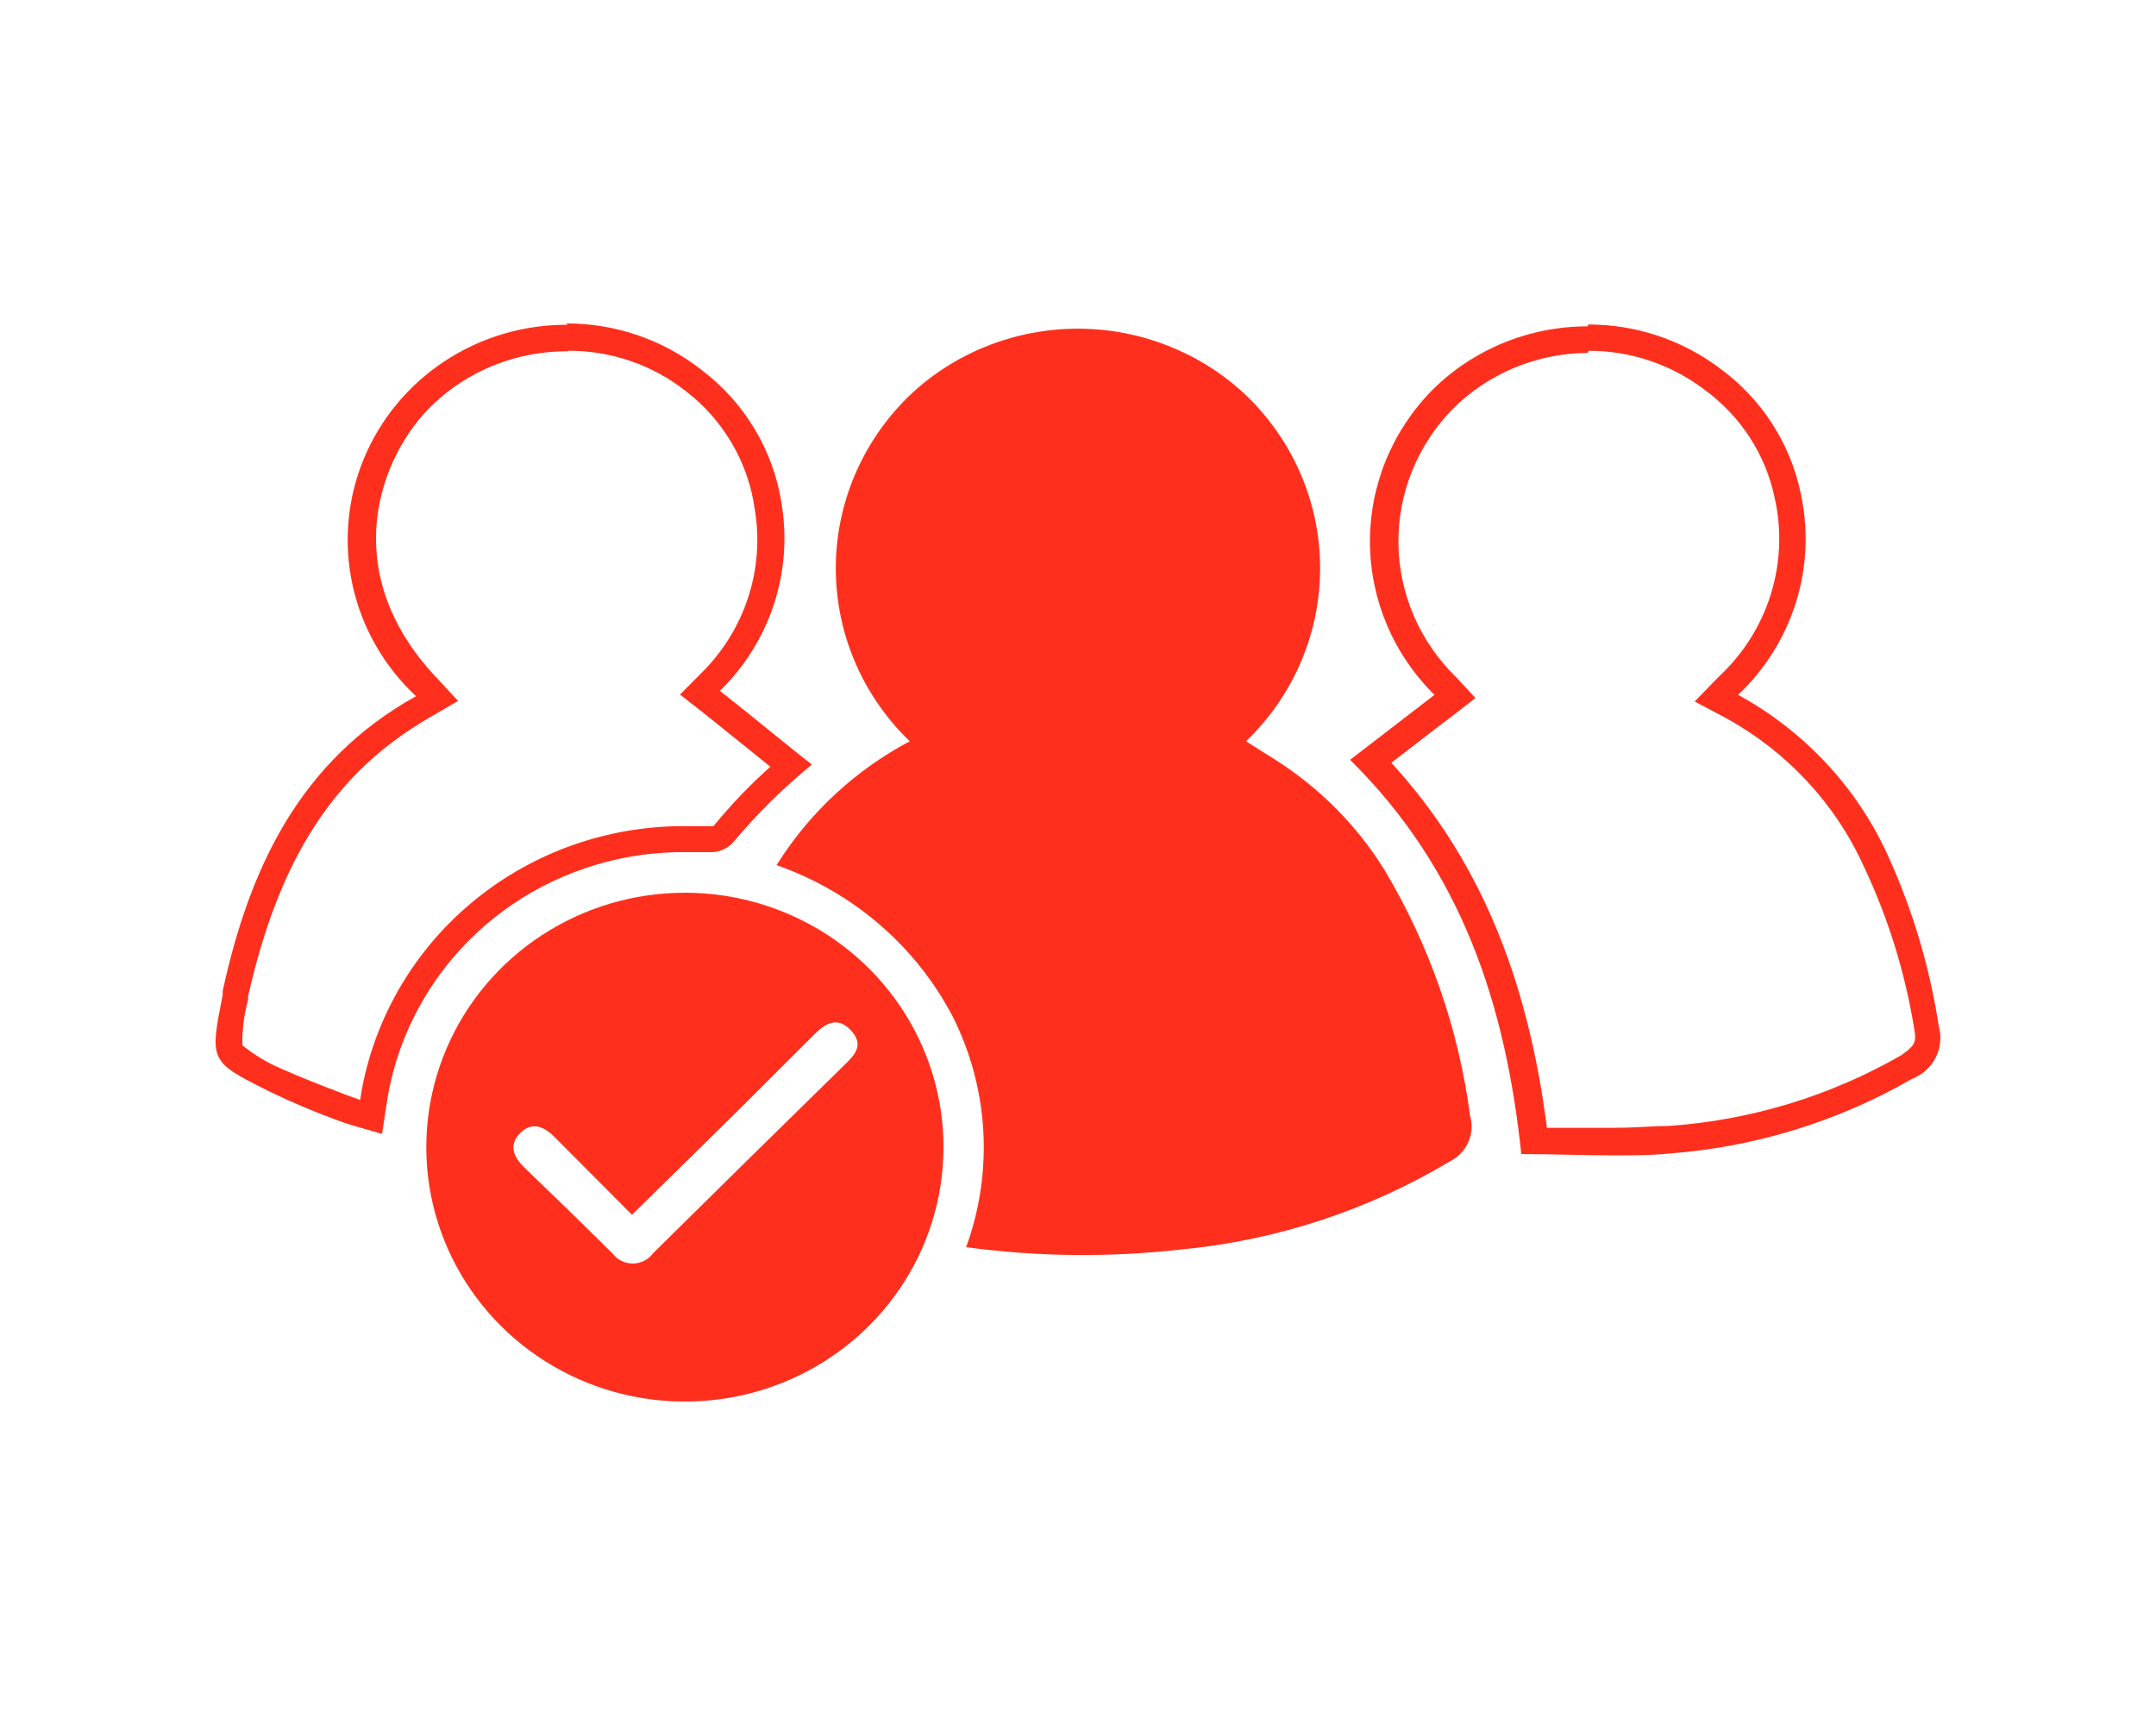 <svg width="125" height="100" viewBox="0 0 125 100" fill="none" xmlns="http://www.w3.org/2000/svg">
<path fill-rule="evenodd" clip-rule="evenodd" d="M32.938 20.334C35.408 20.321 37.808 21.14 39.739 22.656C41.935 24.334 43.377 26.79 43.756 29.5C44.048 31.222 43.916 32.987 43.372 34.649C42.828 36.31 41.888 37.819 40.63 39.05L39.426 40.265L40.786 41.326L43.615 43.602L44.663 44.448C43.473 45.51 42.37 46.662 41.364 47.893H39.801C35.519 47.852 31.348 49.238 27.97 51.827C24.591 54.416 22.204 58.055 21.197 62.15C21.063 62.682 20.959 63.221 20.884 63.764L20.15 63.503L20.026 63.455C18.782 62.978 17.5 62.486 16.335 61.965C15.512 61.617 14.744 61.156 14.053 60.596C14.033 59.709 14.143 58.823 14.381 57.966C14.389 57.9 14.389 57.833 14.381 57.767C16.195 49.708 19.431 44.725 24.996 41.542L26.559 40.634L25.246 39.219C19.493 33.068 22.01 26.393 25.105 23.441C27.201 21.448 30.008 20.344 32.922 20.365L32.938 20.334ZM32.922 18.827C30.378 18.81 27.887 19.547 25.773 20.941C23.66 22.335 22.022 24.323 21.073 26.645C20.123 28.968 19.906 31.518 20.45 33.963C20.993 36.409 22.273 38.637 24.121 40.358C17.351 44.125 14.459 50.354 12.911 57.444V57.69C12.145 61.534 12.145 61.534 15.616 63.272C16.904 63.897 18.224 64.457 19.571 64.948C20.124 65.157 20.691 65.317 21.286 65.484L21.287 65.484C21.568 65.563 21.855 65.644 22.151 65.733C22.209 65.378 22.26 65.03 22.31 64.689C22.42 63.937 22.526 63.217 22.698 62.519C23.606 58.764 25.781 55.424 28.867 53.041C31.953 50.659 35.769 49.375 39.692 49.4H41.255H41.333C41.792 49.367 42.219 49.157 42.521 48.816C43.889 47.18 45.412 45.676 47.071 44.325C46.373 43.781 45.492 43.066 44.578 42.326C43.608 41.539 42.601 40.723 41.739 40.05C43.166 38.657 44.234 36.95 44.857 35.069C45.479 33.19 45.638 31.191 45.32 29.238C44.855 26.127 43.172 23.317 40.63 21.411C38.406 19.677 35.65 18.739 32.813 18.75L32.922 18.827ZM98.786 22.564C96.871 21.117 94.524 20.333 92.11 20.334L92.048 20.457C90.592 20.466 89.152 20.757 87.811 21.314C86.469 21.87 85.253 22.682 84.231 23.702C82.178 25.794 81.045 28.596 81.077 31.503C81.109 34.41 82.304 37.188 84.403 39.235L85.544 40.465L84.215 41.496L83.121 42.326L80.666 44.218C85.653 49.662 88.546 56.459 89.687 65.379H91.031H93.642C94.307 65.379 94.9 65.348 95.447 65.319H95.447H95.447C95.915 65.294 96.35 65.271 96.769 65.271C101.522 64.938 106.133 63.533 110.245 61.165C110.98 60.627 111.136 60.458 110.98 59.627C110.451 56.361 109.462 53.182 108.041 50.185C106.385 46.557 103.583 43.553 100.052 41.619L98.254 40.665L99.661 39.219C101.061 37.918 102.095 36.282 102.662 34.471C103.229 32.66 103.31 30.736 102.897 28.885C102.373 26.348 100.907 24.095 98.786 22.564ZM87.169 19.876C88.715 19.243 90.373 18.917 92.048 18.919L92.079 18.812C94.837 18.807 97.519 19.699 99.708 21.349C102.126 23.111 103.797 25.692 104.398 28.593C104.858 30.683 104.766 32.855 104.131 34.901C103.496 36.947 102.339 38.799 100.771 40.281C104.585 42.364 107.616 45.599 109.416 49.508C110.872 52.679 111.877 56.033 112.402 59.474C112.578 60.086 112.515 60.74 112.226 61.309C111.937 61.878 111.442 62.32 110.839 62.549C106.544 65.024 101.732 66.502 96.769 66.871C95.706 66.978 94.643 66.978 93.564 66.978H93.564C92.686 66.978 91.805 66.96 90.918 66.94L90.918 66.94C90.019 66.921 89.114 66.902 88.202 66.902C87.295 58.274 84.762 50.446 78.275 44.048L83.168 40.281C80.794 37.941 79.45 34.776 79.427 31.471C79.403 28.165 80.702 24.982 83.043 22.61C84.221 21.439 85.623 20.51 87.169 19.876ZM52.745 42.972C49.573 44.654 46.908 47.132 45.023 50.154C49.446 51.696 53.104 54.843 55.247 58.951C56.279 61.011 56.878 63.255 57.01 65.549C57.141 67.842 56.802 70.138 56.013 72.3C60.134 72.855 64.309 72.902 68.442 72.438C73.979 71.916 79.325 70.165 84.075 67.317C84.547 67.077 84.92 66.685 85.131 66.205C85.342 65.726 85.377 65.189 85.232 64.687C84.571 59.648 82.88 54.794 80.26 50.415C78.658 47.837 76.483 45.65 73.898 44.018L72.24 42.972C73.61 41.658 74.696 40.086 75.434 38.35C76.172 36.614 76.548 34.75 76.537 32.868C76.527 30.986 76.132 29.126 75.375 27.398C74.618 25.67 73.514 24.11 72.131 22.81C69.553 20.427 66.158 19.085 62.62 19.054C59.083 19.023 55.663 20.303 53.042 22.641C51.622 23.931 50.483 25.492 49.695 27.229C48.907 28.966 48.487 30.842 48.459 32.744C48.431 34.645 48.797 36.533 49.534 38.291C50.271 40.05 51.363 41.642 52.745 42.972ZM31.434 54.203C33.905 52.593 36.806 51.741 39.77 51.753C41.742 51.761 43.692 52.152 45.51 52.902C47.328 53.653 48.978 54.749 50.364 56.127C51.751 57.506 52.848 59.14 53.592 60.936C54.336 62.732 54.713 64.655 54.7 66.594C54.682 69.51 53.785 72.354 52.124 74.769C50.462 77.183 48.111 79.059 45.366 80.159C42.621 81.26 39.606 81.535 36.703 80.951C33.799 80.366 31.137 78.948 29.052 76.876C26.967 74.803 25.553 72.17 24.989 69.307C24.425 66.445 24.737 63.482 25.884 60.794C27.031 58.105 28.962 55.812 31.434 54.203ZM37.863 72.653C41.563 68.993 45.273 65.343 48.994 61.703C49.635 61.088 50.088 60.519 49.307 59.704C48.525 58.889 47.822 59.35 47.181 59.996L42.897 64.272L36.644 70.423L32.204 65.963C31.594 65.333 30.875 64.979 30.171 65.671C29.468 66.363 29.765 67.071 30.406 67.686C32.115 69.326 33.814 70.982 35.502 72.653C35.637 72.838 35.814 72.987 36.02 73.091C36.225 73.194 36.452 73.248 36.683 73.248C36.913 73.248 37.141 73.194 37.346 73.091C37.551 72.987 37.728 72.838 37.863 72.653Z" fill="#FF2F1D"/>
</svg>
